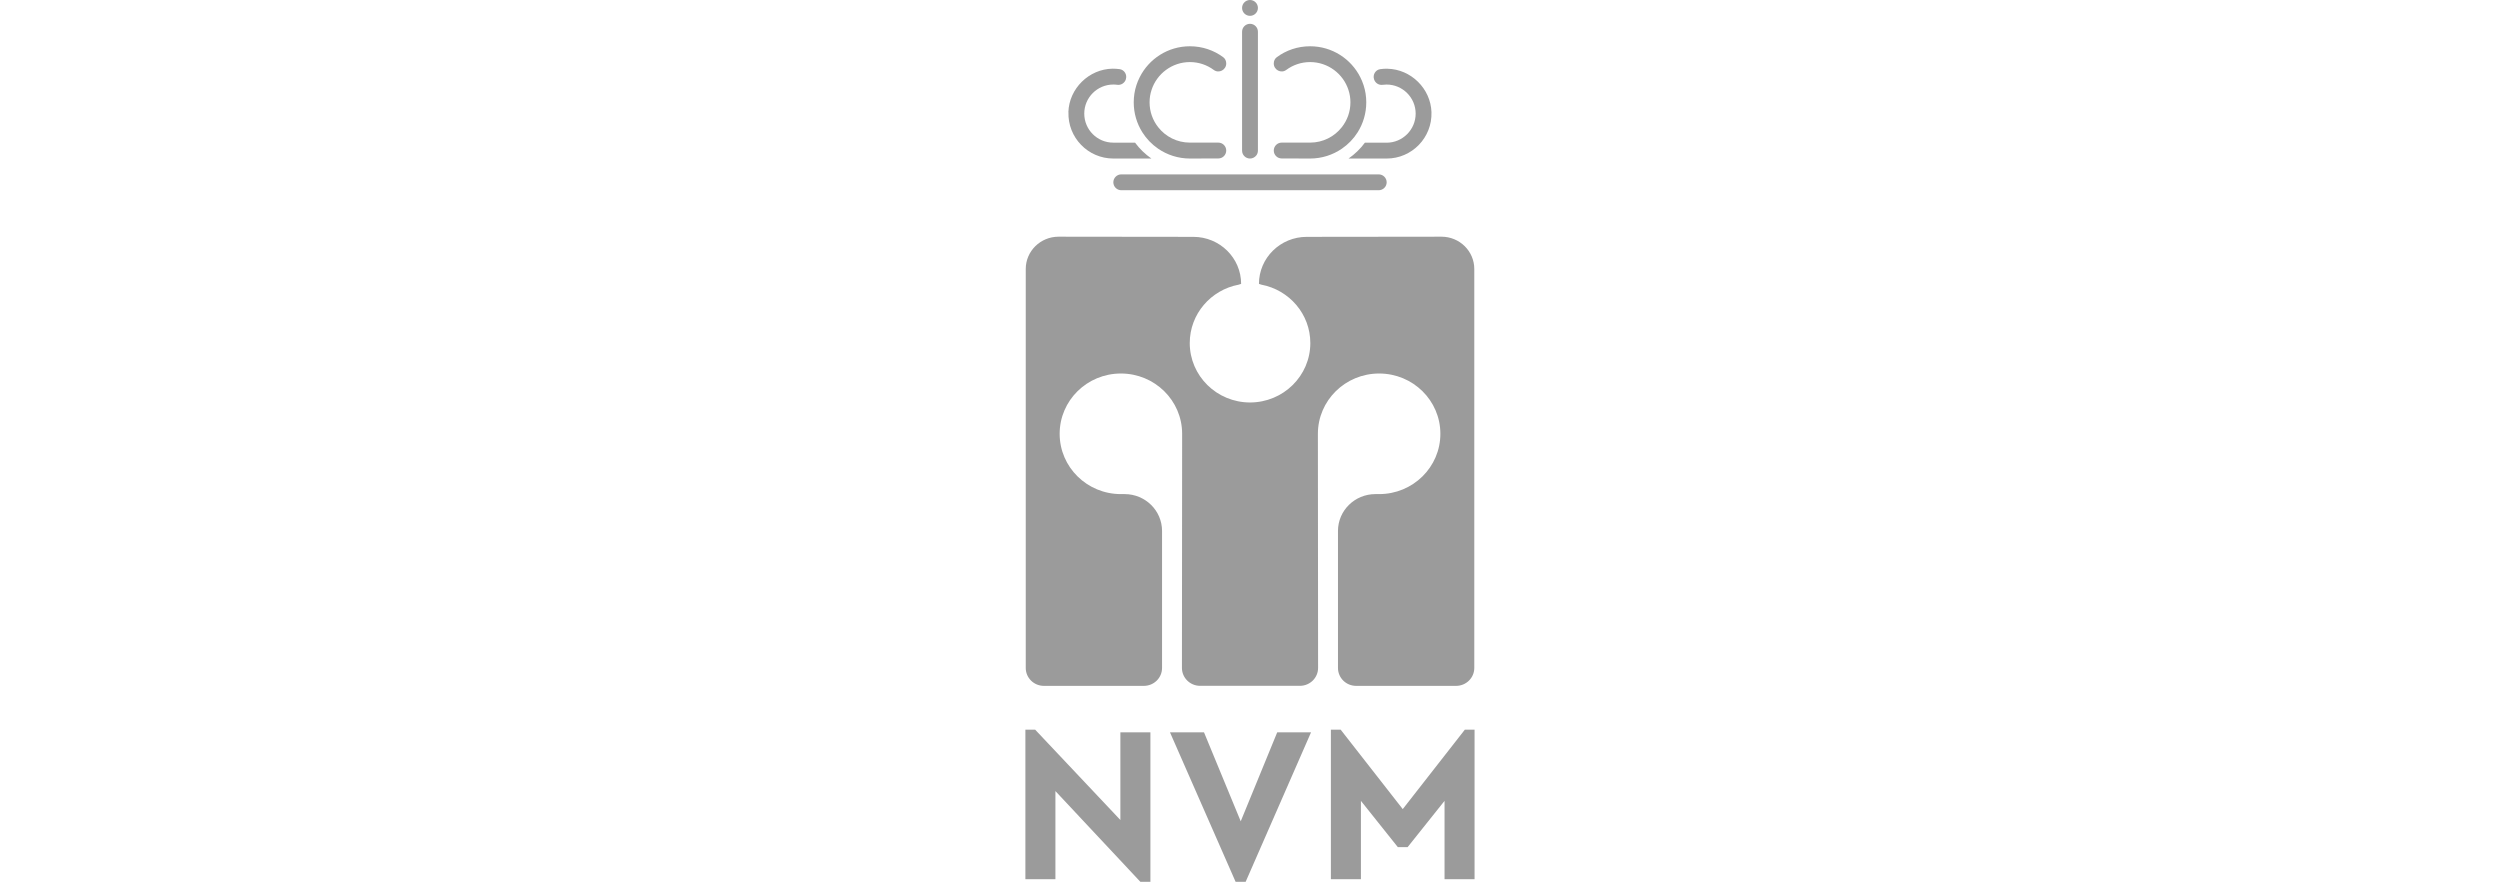 <?xml version="1.0" encoding="UTF-8"?>
<svg xmlns="http://www.w3.org/2000/svg" height="40px" viewBox="0 0 113.4 222.61"><script xmlns=""/>
	<path d="m31.56,184.87v37.74h-2.53l-21.45-22.91v22.24H0v-37.74h2.47l21.51,22.8v-22.13h7.58,0Z" style="fill:#9B9B9B; stroke-width:0px;"/>
	<path d="m72.11,184.87l-16.51,37.74h-2.53l-16.57-37.74h8.59l9.27,22.46,9.21-22.46s8.54,0,8.54,0Z" style="fill:#9B9B9B; stroke-width:0px;"/>
	<path d="m113.39,184.2v37.74h-7.58v-19.77l-9.32,11.68h-2.47l-9.32-11.68v19.77h-7.58v-37.74h2.47l15.67,20.05,15.67-20.05h2.47-.01Z" style="fill:#9B9B9B; stroke-width:0px;"/>
	<path d="m105.04,59.75c4.57,0,8.28,3.65,8.28,8.15v100.72c0,2.5-2.06,4.52-4.59,4.52h-25.23c-2.54,0-4.59-2.02-4.59-4.52v-34.59c0-5.14,4.23-9.3,9.45-9.3h.94c8.54,0,15.46-6.81,15.46-15.22s-6.92-15.22-15.46-15.22-15.46,6.81-15.46,15.22l.05,59.1c0,2.5-2.06,4.52-4.59,4.52h-25.19c-2.53,0-4.59-2.02-4.59-4.52l.05-59.1c0-8.41-6.92-15.22-15.46-15.22s-15.46,6.81-15.46,15.22,6.92,15.22,15.46,15.22h.94c5.22,0,9.45,4.16,9.45,9.3v34.59c0,2.5-2.05,4.52-4.59,4.52H4.68c-2.54,0-4.59-2.02-4.59-4.52v-100.72c0-4.5,3.71-8.15,8.28-8.15l34.03.04c6.66,0,12.06,5.32,12.06,11.87l-.61.2c-7.04,1.32-12.36,7.42-12.36,14.74,0,8.28,6.82,15,15.24,15h-.04c8.42,0,15.24-6.72,15.24-15,0-7.32-5.32-13.41-12.36-14.74l-.61-.2c0-6.55,5.4-11.87,12.06-11.87l34.04-.04h-.02Z" style="fill:#9B9B9B; stroke-width:0px;"/>
	<path d="m89.2,44.02H24.2c-1.1,0-2,.9-2,2s.9,2,2,2h65c1.1,0,2-.9,2-2s-.9-2-2-2Z" style="fill:#9B9B9B; stroke-width:0px;"/>
	<path d="m91.36,17.34c-.61,0-1.21.03-1.8.12-1.2.17-1.94,1.45-1.53,2.59,0,0,0,.03.01.04.32.9,1.2,1.45,2.15,1.32.32-.04.66-.07.99-.07,4.05,0,7.34,3.3,7.34,7.34s-3.29,7.34-7.33,7.34h-5.49c-1.14,1.55-2.54,2.9-4.13,4h9.61c6.39.01,11.54-5.28,11.33-11.71-.2-5.96-5.2-10.87-11.16-10.96h.01Z" style="fill:#9B9B9B; stroke-width:0px;"/>
	<path d="m86.05,25.85c0,2.77-.8,5.36-2.17,7.54-1.03,1.64-2.39,3.05-3.98,4.14-2.29,1.57-5.05,2.49-8.03,2.49l-7.18-.02c-1.1,0-1.99-.9-1.99-2h0c0-1.1.9-2,2-2h7.18c3.24,0,6.13-1.51,7.99-3.88,1.37-1.73,2.18-3.91,2.18-6.28,0-1.1-.17-2.15-.5-3.14-1.32-4.08-5.17-7.03-9.68-7.03-2.26,0-4.34.74-6.03,1.99-1.3.96-3.14-.02-3.14-1.63v-.02c0-.61.26-1.2.75-1.56,2.35-1.75,5.27-2.77,8.42-2.77,5.54,0,10.34,3.17,12.67,7.81.65,1.28,1.11,2.67,1.34,4.14.11.73.17,1.47.17,2.22Z" style="fill:#9B9B9B; stroke-width:0px;"/>
	<path d="m10.87,28.3c-.21,6.43,4.95,11.72,11.33,11.72h9.61c-1.59-1.11-2.99-2.46-4.13-4.01h-5.49c-4.04.01-7.33-3.28-7.33-7.33s3.29-7.34,7.34-7.34c.33,0,.67.02.99.07.94.13,1.83-.43,2.15-1.32,0,0,0-.03,0-.04.41-1.14-.33-2.42-1.53-2.59-.59-.08-1.19-.12-1.8-.12-5.96.09-10.97,5-11.16,10.96h0Z" style="fill:#9B9B9B; stroke-width:0px;"/>
	<path d="m27.35,25.85c0,2.77.8,5.36,2.17,7.54,1.03,1.64,2.39,3.05,3.98,4.14,2.29,1.57,5.05,2.49,8.03,2.49l7.18-.02c1.1,0,1.99-.9,1.99-2h0c0-1.1-.9-2-2-2h-7.18c-3.24,0-6.13-1.51-7.99-3.88-1.37-1.73-2.18-3.91-2.18-6.28,0-1.1.17-2.15.5-3.14,1.32-4.08,5.17-7.03,9.68-7.03,2.26,0,4.34.74,6.03,1.99,1.3.96,3.14-.02,3.14-1.63v-.02c0-.61-.26-1.2-.75-1.56-2.35-1.75-5.27-2.77-8.42-2.77-5.54,0-10.34,3.17-12.67,7.81-.65,1.28-1.11,2.67-1.34,4.14-.11.73-.17,1.47-.17,2.22Z" style="fill:#9B9B9B; stroke-width:0px;"/>
	<path d="m58.7,8.01v30.01c0,.49-.17.93-.45,1.27-.37.44-.93.73-1.55.73-1.1,0-2-.89-2-2V8.01c0-1.11.9-2,2-2s2,.89,2,2Z" style="fill:#9B9B9B; stroke-width:0px;"/>
	<circle cx="56.7" cy="2" r="2" style="fill:#9B9B9B; stroke-width:0px;"/>
</svg>
